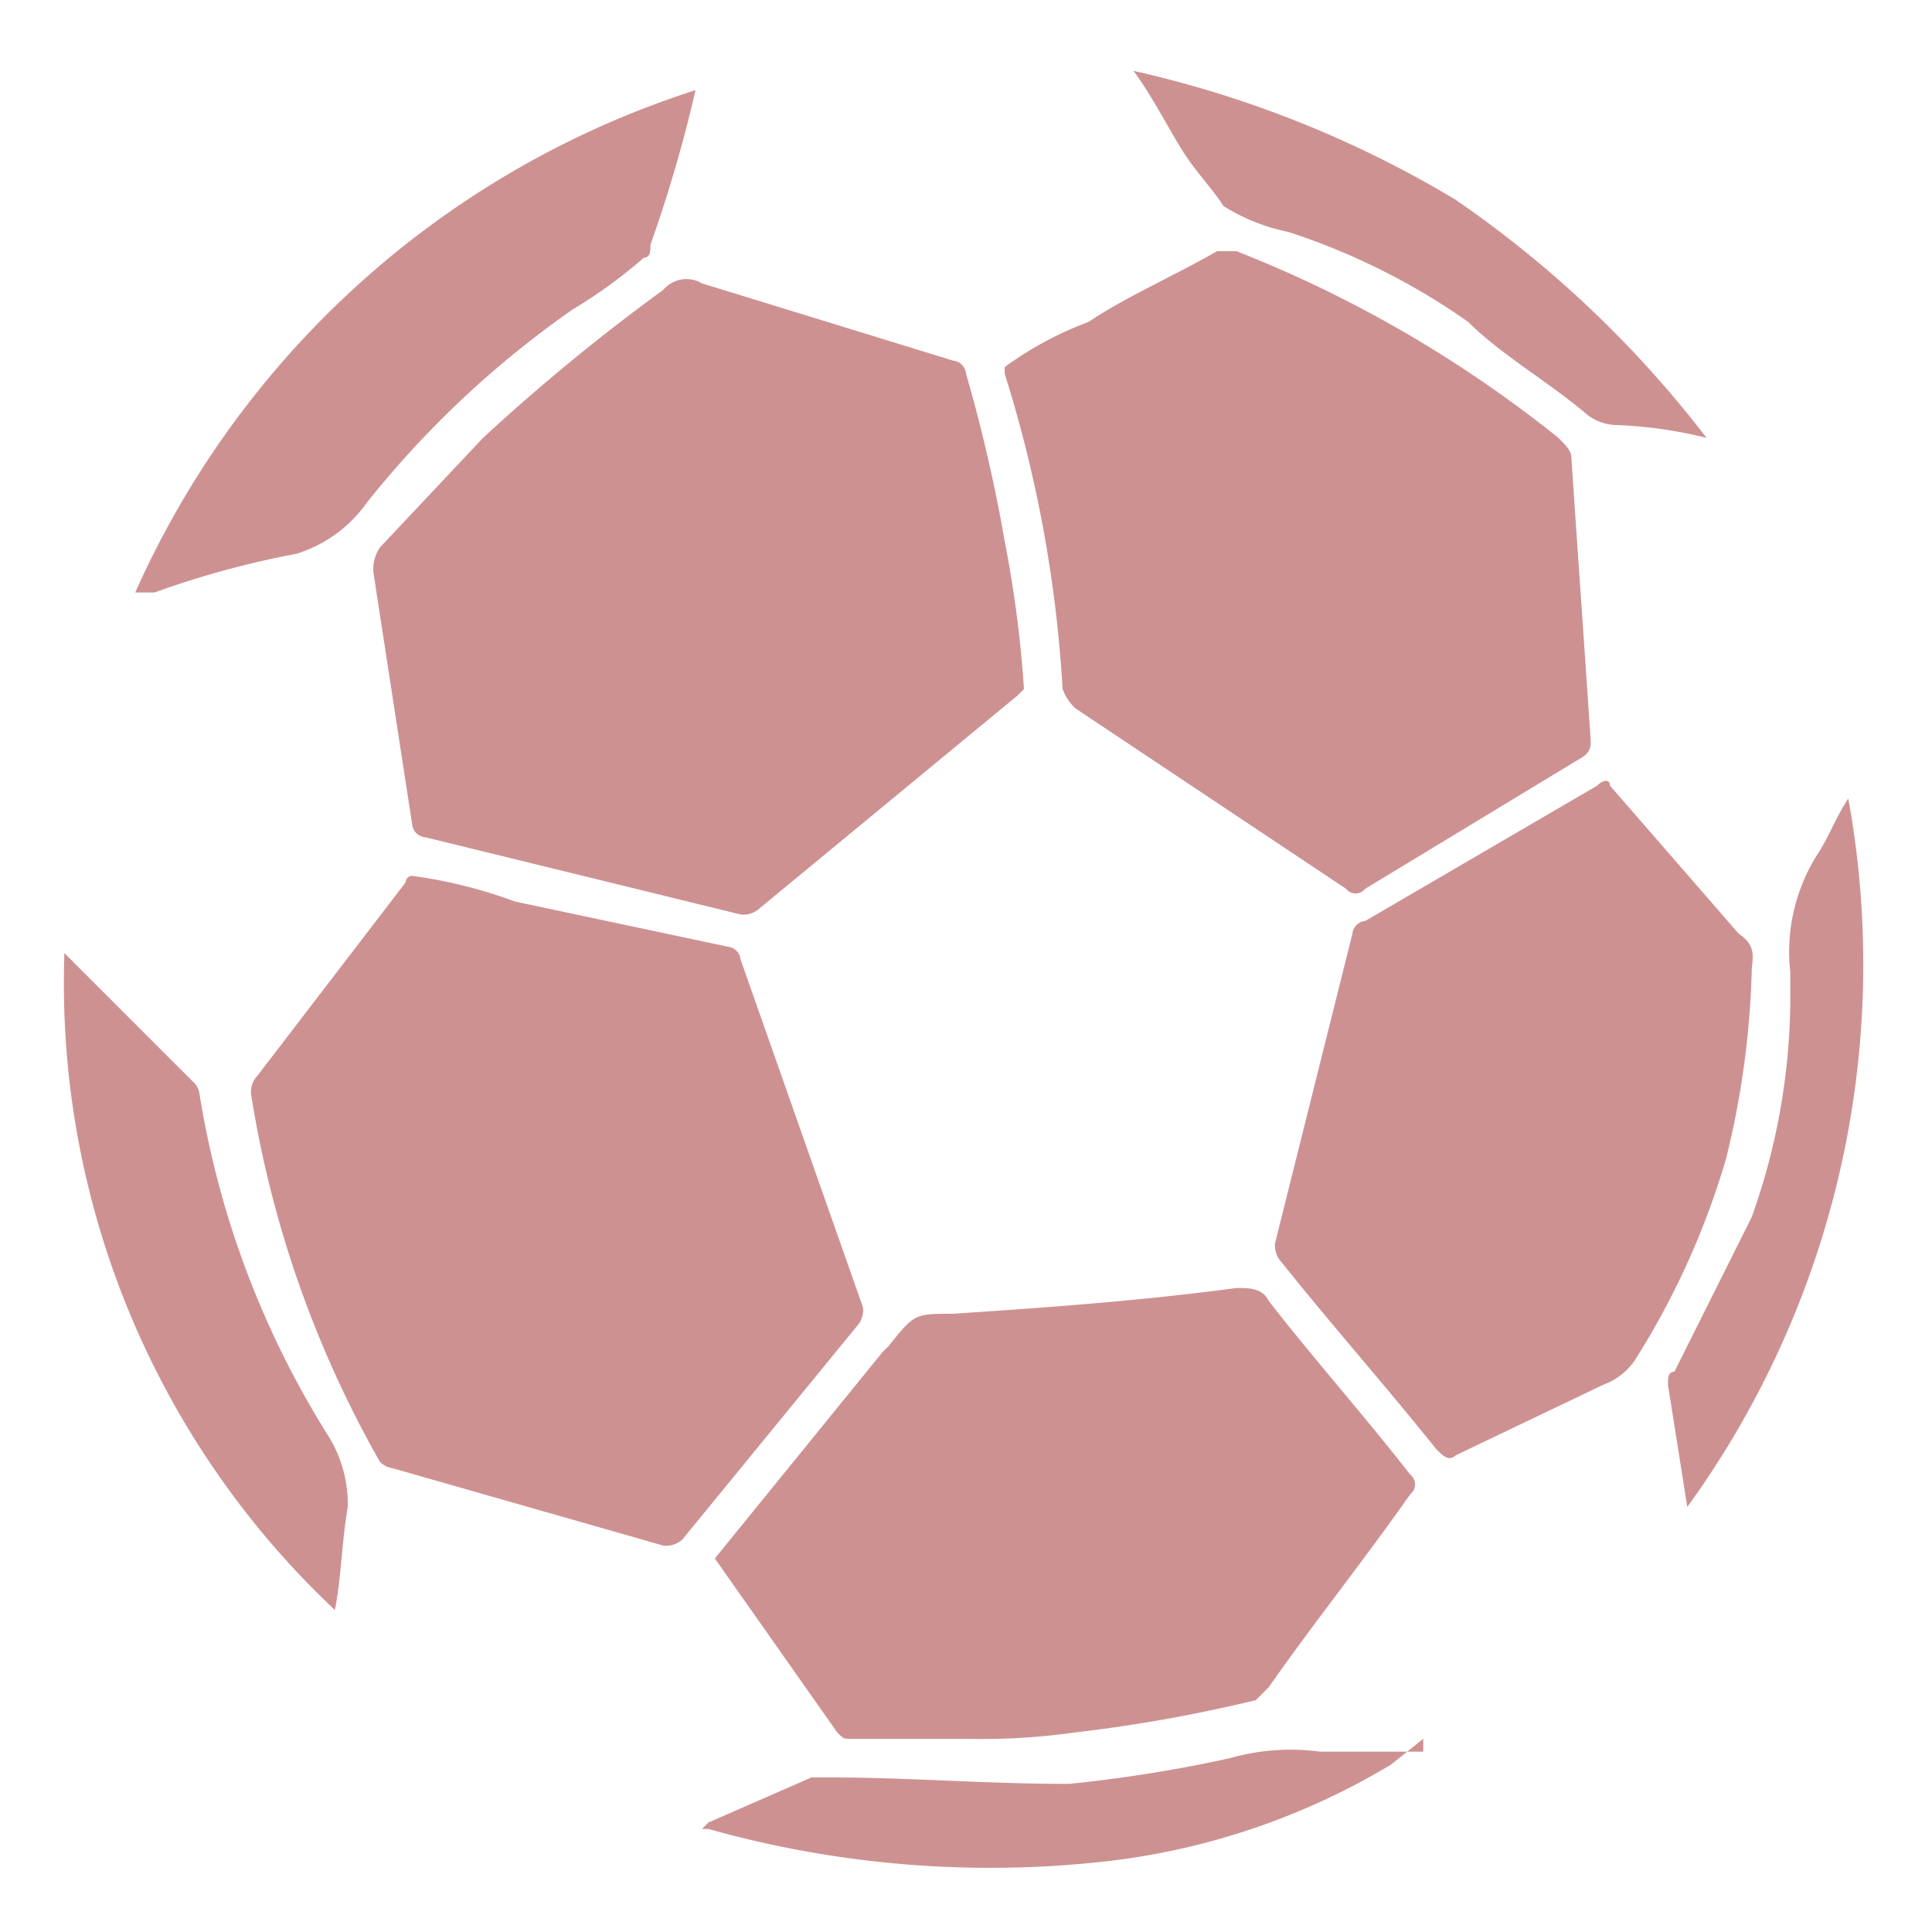 
<svg xmlns="http://www.w3.org/2000/svg" width="30" height="30" viewBox="0 0 30 30"><defs><style>.cls-1{fill:#ce9191;}.cls-2{fill:none;}</style></defs><g id="Layer_2" data-name="Layer 2"><g id="Layer_1-2" data-name="Layer 1"><path class="cls-1" d="M15.9,10.7l-.1.1-4,3.3a.37.37,0,0,1-.3.1L6.6,13a.22.22,0,0,1-.2-.2L5.8,8.9a.6.6,0,0,1,.1-.4L7.5,6.8a31.12,31.12,0,0,1,2.8-2.3.47.47,0,0,1,.6-.1l3.9,1.2a.22.22,0,0,1,.2.2,24.37,24.37,0,0,1,.6,2.6A18.1,18.1,0,0,1,15.9,10.7Z"/><path class="cls-1" d="M6.4,13.6A7.49,7.49,0,0,1,8,14l3.3.7a.22.22,0,0,1,.2.2l1.9,5.4a.37.37,0,0,1-.1.3l-2.7,3.3a.37.37,0,0,1-.3.1L6.1,22.8a.35.35,0,0,1-.2-.1,16.87,16.87,0,0,1-2-5.7.37.37,0,0,1,.1-.3l2.3-3A.1.1,0,0,1,6.4,13.6Z"/><path class="cls-1" d="M15.6,5.7A5.39,5.39,0,0,1,16.9,5c.6-.4,1.3-.7,2-1.1h.3a19.21,19.21,0,0,1,5,2.9c.1.1.2.2.2.3.1,1.5.2,2.9.3,4.4,0,.1,0,.2-.2.3l-3.3,2a.19.19,0,0,1-.3,0L16.7,11a.77.77,0,0,1-.2-.3,20.18,20.18,0,0,0-.9-4.9Z"/><path class="cls-1" d="M11.1,24.2,13.7,21l.1-.1c.4-.5.4-.5,1-.5,1.5-.1,2.9-.2,4.4-.4.2,0,.4,0,.5.2.7.9,1.5,1.8,2.2,2.7a.19.19,0,0,1,0,.3h0c-.7,1-1.5,2-2.2,3l-.2.2a23.25,23.25,0,0,1-2.8.5A10.28,10.28,0,0,1,15,27H13.2c-.1,0-.1,0-.2-.1Z"/><path class="cls-1" d="M27.2,15.1a13.52,13.52,0,0,1-.4,2.9,12.32,12.32,0,0,1-1.4,3.1,1,1,0,0,1-.5.4l-2.3,1.1c-.1.1-.2,0-.3-.1-.8-1-1.6-1.9-2.4-2.9a.37.37,0,0,1-.1-.3L21,14.5a.22.22,0,0,1,.2-.2l3.6-2.1c.1-.1.2-.1.2,0h0l2,2.3C27.3,14.7,27.2,14.9,27.2,15.1Z"/><path class="cls-1" d="M10.8,1.4a21.72,21.72,0,0,1-.7,2.4c0,.1,0,.2-.1.2a7.63,7.63,0,0,1-1.1.8,15.2,15.2,0,0,0-3.2,3,2.1,2.1,0,0,1-1.1.8,14.13,14.13,0,0,0-2.2.6H2.1a14.29,14.29,0,0,1,8.7-7.8Z"/><path class="cls-1" d="M5.2,25A13.36,13.36,0,0,1,1,14.8l.1.1L3,16.8a.31.31,0,0,1,.1.2,14.2,14.2,0,0,0,2,5.3,2,2,0,0,1,.3,1.1c-.1.6-.1,1.1-.2,1.6Z"/><path class="cls-1" d="M26.5,6.8a6.75,6.75,0,0,0-1.4-.2.76.76,0,0,1-.5-.2c-.6-.5-1.3-.9-1.8-1.4A10.49,10.49,0,0,0,20,3.6a3,3,0,0,1-1-.4c-.2-.3-.4-.5-.6-.8s-.5-.9-.8-1.3a16.9,16.9,0,0,1,5,2A17.14,17.14,0,0,1,26.5,6.8Z"/><path class="cls-1" d="M22.1,27l-.5.4a11,11,0,0,1-4.4,1.5,16.16,16.16,0,0,1-6.2-.5h-.1l.1-.1,1.6-.7h.3c1.2,0,2.4.1,3.7.1a21.66,21.66,0,0,0,2.5-.4,3.44,3.44,0,0,1,1.4-.1h1.6V27Z"/><path class="cls-1" d="M26.2,23.4l-.3-1.9c0-.1,0-.2.1-.2l1.2-2.4a10.16,10.16,0,0,0,.6-3.4v-.4a2.83,2.83,0,0,1,.4-1.8c.2-.3.3-.6.5-.9A14.35,14.35,0,0,1,26.2,23.4Z"/><path class="cls-2" d="M0,0H30V30H0Z"/></g></g></svg>